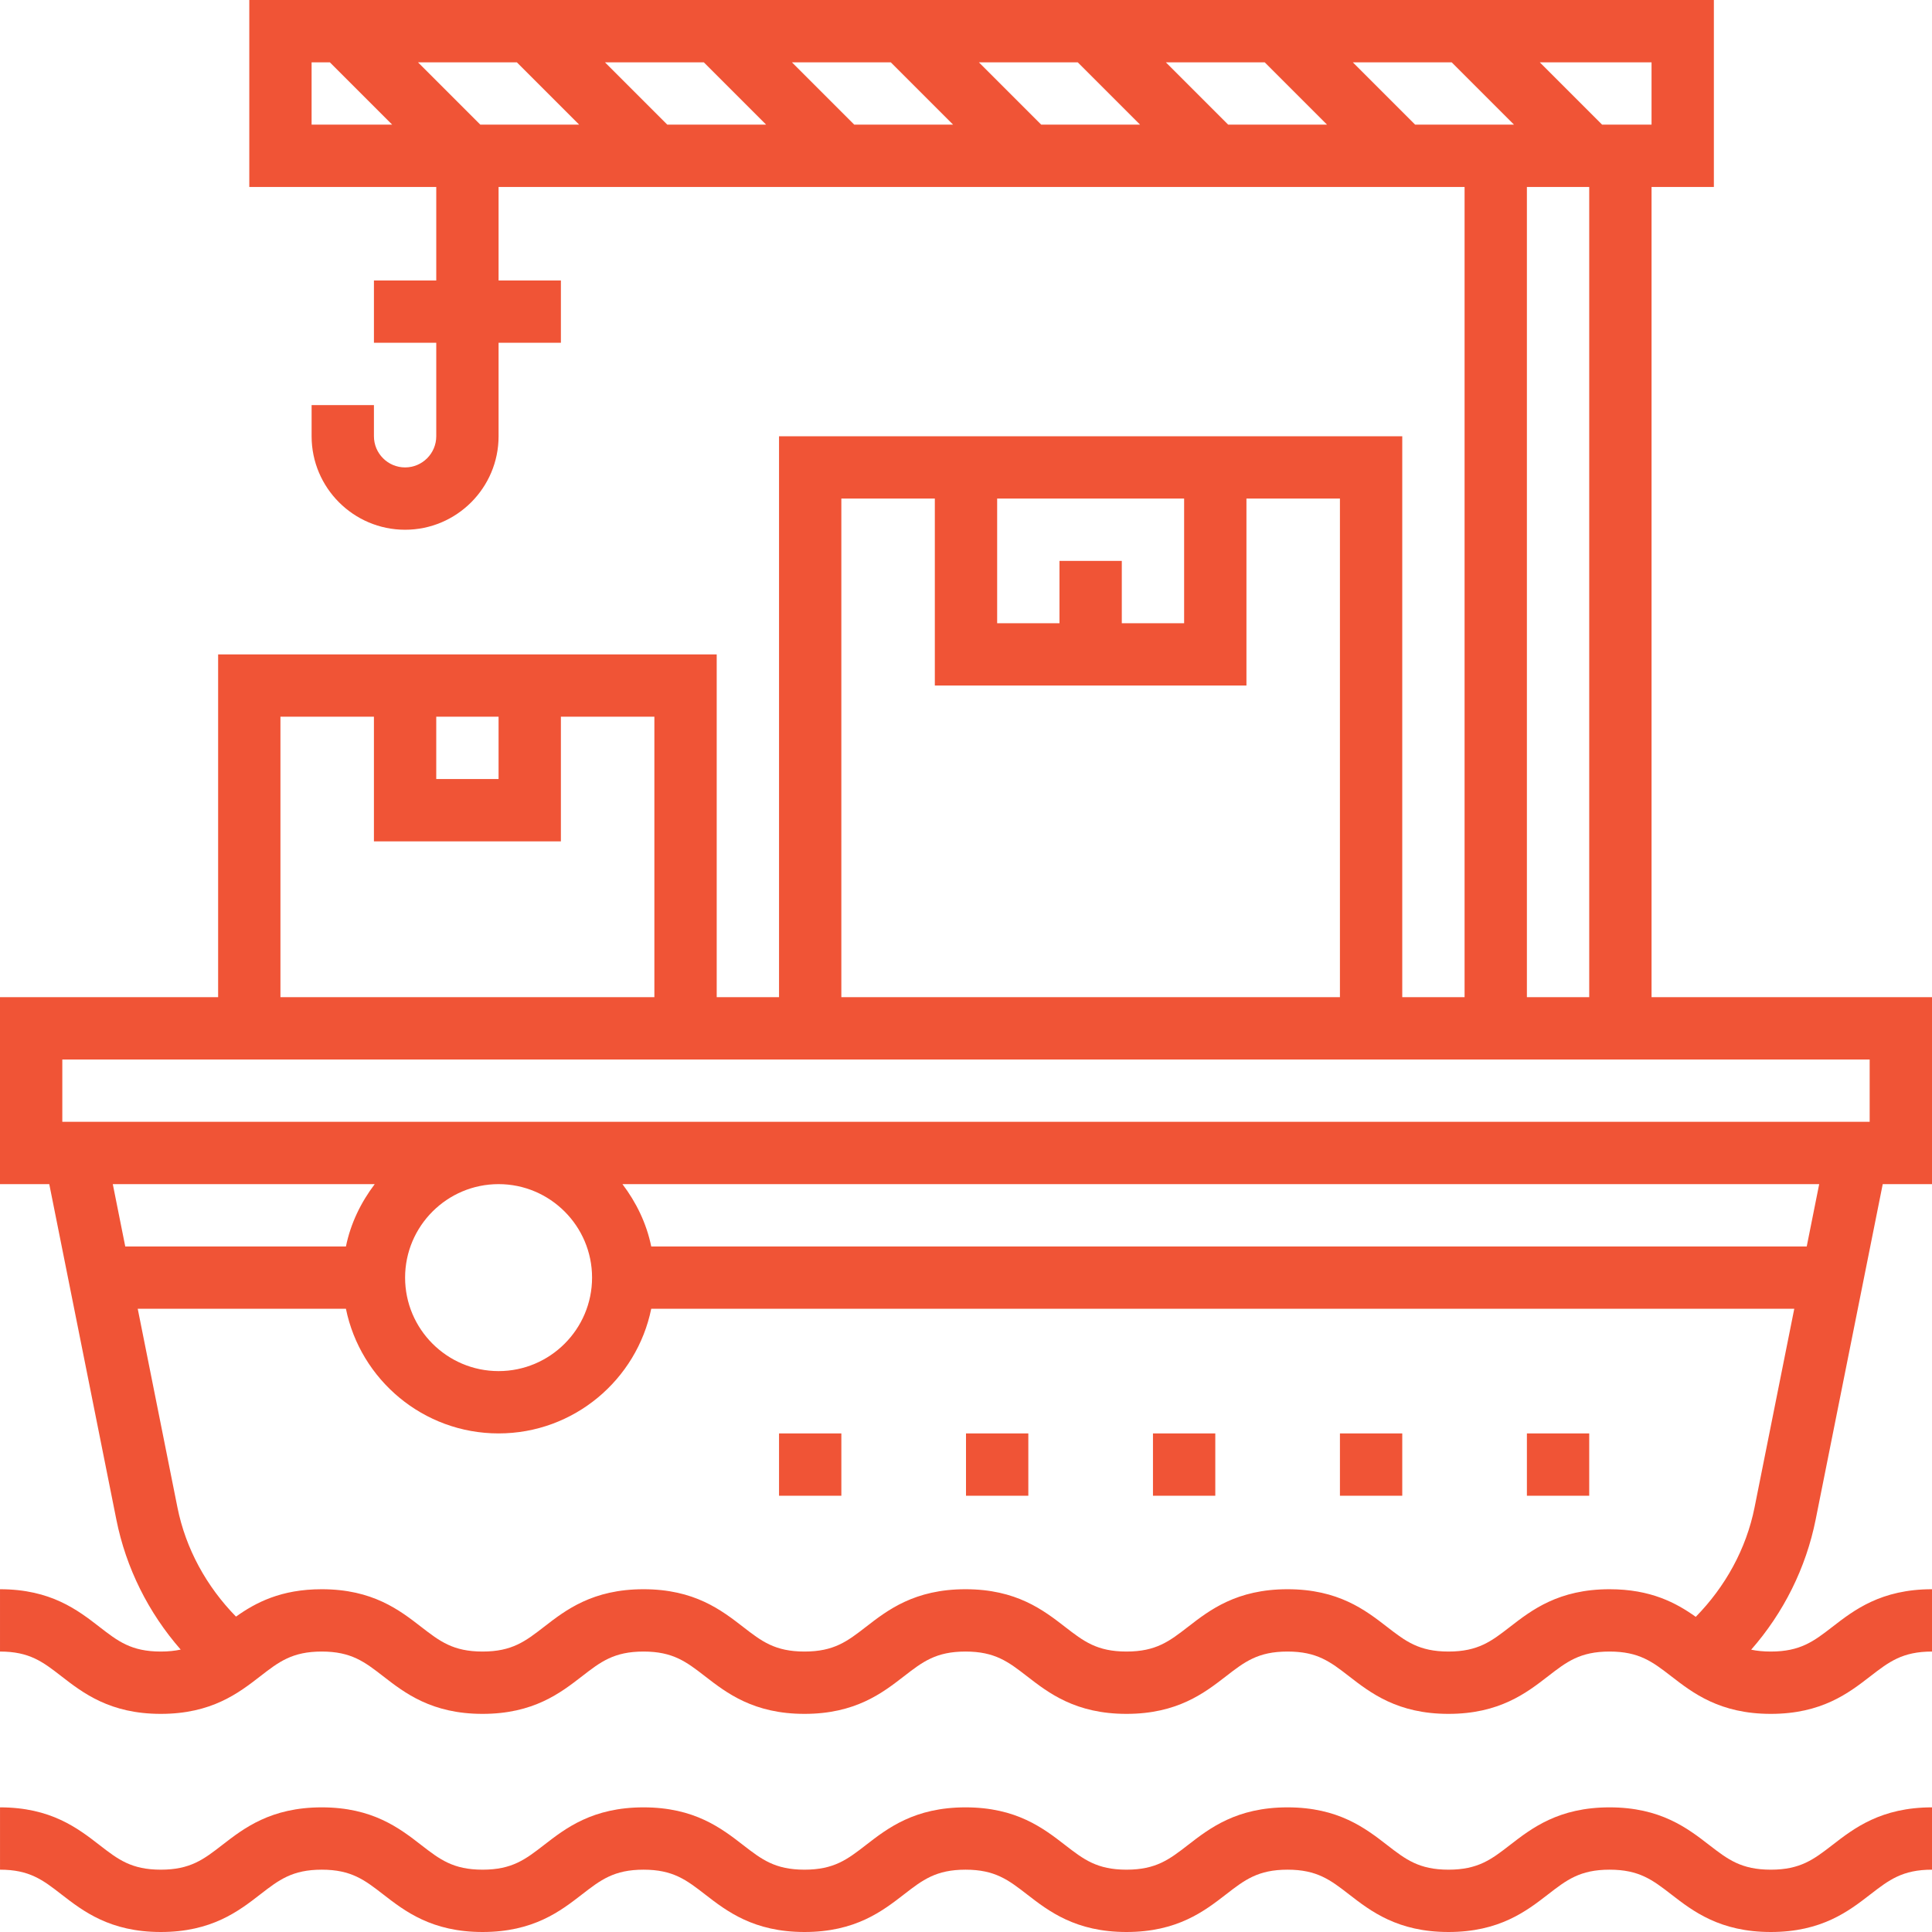 <?xml version="1.0"?>
<svg xmlns="http://www.w3.org/2000/svg" height="512px" viewBox="0 0 496 496" width="512px"><path d="m454.617 480c-7.617 0-11.051-2.656-15.809-6.328-5.57-4.312-12.504-9.672-25.586-9.672-13.078 0-20.008 5.359-25.574 9.672-4.746 3.672-8.168 6.328-15.777 6.328-7.59 0-11.023-2.656-15.766-6.328-5.57-4.312-12.488-9.672-25.562-9.672-13.07 0-20 5.359-25.566 9.672-4.746 3.672-8.168 6.328-15.777 6.328-7.59 0-11.023-2.656-15.766-6.328-5.57-4.312-12.488-9.672-25.562-9.672-13.07 0-20 5.359-25.566 9.672-4.746 3.672-8.168 6.328-15.77 6.328-7.598 0-11.023-2.656-15.766-6.328-5.57-4.312-12.488-9.672-25.562-9.672-13.07 0-20 5.359-25.559 9.672-4.746 3.672-8.16 6.328-15.762 6.328-7.582 0-11-2.656-15.742-6.32-5.559-4.312-12.48-9.68-25.543-9.68-13.074 0-20 5.359-25.562 9.672-4.742 3.672-8.168 6.328-15.758 6.328-7.586 0-11.008-2.656-15.746-6.328-5.559-4.305-12.48-9.672-25.535-9.672v16c7.586 0 11.008 2.656 15.742 6.328 5.562 4.305 12.48 9.672 25.539 9.672 13.062 0 19.992-5.359 25.551-9.672 4.742-3.672 8.176-6.328 15.77-6.328 7.582 0 11.008 2.656 15.75 6.328 5.559 4.312 12.48 9.672 25.535 9.672 13.066 0 19.992-5.359 25.555-9.672 4.742-3.672 8.176-6.328 15.766-6.328 7.594 0 11.023 2.656 15.77 6.328 5.566 4.312 12.496 9.672 25.559 9.672 13.066 0 19.992-5.359 25.562-9.672 4.742-3.672 8.176-6.328 15.773-6.328 7.594 0 11.023 2.656 15.77 6.328 5.566 4.312 12.496 9.672 25.559 9.672 13.066 0 20-5.359 25.57-9.672 4.742-3.672 8.176-6.328 15.773-6.328 7.594 0 11.023 2.656 15.77 6.328 5.566 4.312 12.496 9.672 25.559 9.672 13.066 0 20-5.359 25.57-9.672 4.742-3.672 8.176-6.328 15.781-6.328 7.617 0 11.051 2.656 15.809 6.328 5.57 4.312 12.504 9.672 25.586 9.672 13.078 0 20.008-5.359 25.574-9.672 4.762-3.672 8.191-6.328 15.809-6.328v-16c-13.078 0-20.016 5.359-25.586 9.672-4.758 3.672-8.191 6.328-15.797 6.328zm0 0" fill="#f05436"/><path d="m483.352 304h12.648v-48h-72v-208h16v-48h-376v48h48v24h-16v16h16v24c0 4.406-3.586 8-8 8s-8-3.594-8-8v-8h-16v8c0 13.23 10.77 24 24 24s24-10.77 24-24v-24h16v-16h-16v-24h248v208h-16v-144h-160v144h-16v-88h-128v88h-56v48h12.648l17.223 86.121c2.473 12.414 8.242 23.926 16.52 33.375-1.496.32-3.16.504-5.109.504-7.586 0-11.008-2.656-15.746-6.328-5.559-4.305-12.48-9.672-25.535-9.672v16c7.586 0 11.008 2.656 15.742 6.328 5.562 4.305 12.48 9.672 25.539 9.672 13.062 0 19.992-5.359 25.551-9.672 4.742-3.672 8.176-6.328 15.77-6.328 7.582 0 11.008 2.656 15.75 6.328 5.559 4.312 12.48 9.672 25.535 9.672 13.066 0 19.992-5.359 25.555-9.672 4.742-3.672 8.176-6.328 15.766-6.328 7.594 0 11.023 2.656 15.77 6.328 5.566 4.312 12.496 9.672 25.559 9.672 13.066 0 19.992-5.359 25.562-9.672 4.742-3.672 8.176-6.328 15.773-6.328 7.594 0 11.023 2.656 15.77 6.328 5.566 4.312 12.496 9.672 25.559 9.672 13.066 0 20-5.359 25.57-9.672 4.742-3.672 8.176-6.328 15.773-6.328 7.594 0 11.023 2.656 15.77 6.328 5.566 4.312 12.496 9.672 25.559 9.672 13.066 0 20-5.359 25.57-9.672 4.742-3.672 8.176-6.328 15.781-6.328 7.617 0 11.051 2.656 15.809 6.328 5.57 4.312 12.504 9.672 25.586 9.672 13.078 0 20.008-5.359 25.574-9.672 4.762-3.672 8.191-6.328 15.809-6.328v-16c-13.078 0-20.016 5.359-25.586 9.672-4.758 3.672-8.191 6.328-15.797 6.328-1.914 0-3.562-.168-5.043-.48 8.297-9.449 14.066-20.969 16.555-33.398zm-19.512 16h-296.648c-1.215-5.945-3.855-11.328-7.391-16h307.238zm-311.84 8c0 13.23-10.77 24-24 24s-24-10.77-24-24 10.77-24 24-24 24 10.77 24 24zm-28.688-296-16-16h25.375l16 16zm32-16h25.375l16 16h-25.375zm48 0h25.375l16 16h-25.375zm48 0h25.375l16 16h-25.375zm48 0h25.375l16 16h-25.375zm48 0h25.375l16 16h-25.375zm76.688 16h-12.688l-16-16h28.688zm-344-16h4.688l16 16h-20.688zm312 32h16v208h-16zm-120 96v16h-16v-32h48v32h-16v-16zm-56-16h24v48h80v-48h24v128h-128zm-104 56h16v16h-16zm-40 0h24v32h48v-32h24v72h-96zm-56 88h464v16h-464zm80.207 32c-3.535 4.672-6.184 10.055-7.391 16h-56.656l-3.199-16zm339.145 111.09c-5.062-3.609-11.582-7.09-22.129-7.09-13.078 0-20.008 5.359-25.574 9.672-4.746 3.672-8.168 6.328-15.777 6.328-7.59 0-11.023-2.656-15.766-6.328-5.57-4.312-12.488-9.672-25.562-9.672-13.07 0-20 5.359-25.566 9.672-4.746 3.672-8.168 6.328-15.777 6.328-7.59 0-11.023-2.656-15.766-6.328-5.57-4.312-12.488-9.672-25.562-9.672-13.07 0-20 5.359-25.566 9.672-4.746 3.672-8.168 6.328-15.77 6.328-7.598 0-11.023-2.656-15.766-6.328-5.57-4.312-12.488-9.672-25.562-9.672-13.07 0-20 5.359-25.559 9.672-4.746 3.672-8.16 6.328-15.762 6.328-7.582 0-11-2.656-15.742-6.32-5.559-4.312-12.48-9.68-25.543-9.68-10.473 0-16.977 3.441-22.016 7.031-7.555-7.719-12.906-17.398-15.035-28.047l-10.191-50.984h53.449c3.719 18.23 19.871 32 39.191 32s35.473-13.77 39.191-32h293.449l-10.191 50.984c-2.137 10.68-7.52 20.375-15.098 28.105zm0 0" fill="#f05436"/><path d="m200 368h16v16h-16zm0 0" fill="#f05436"/><path d="m248 368h16v16h-16zm0 0" fill="#f05436"/><path d="m296 368h16v16h-16zm0 0" fill="#f05436"/><path d="m344 368h16v16h-16zm0 0" fill="#f05436"/><path d="m392 368h16v16h-16zm0 0" fill="#f05436"/></svg>

